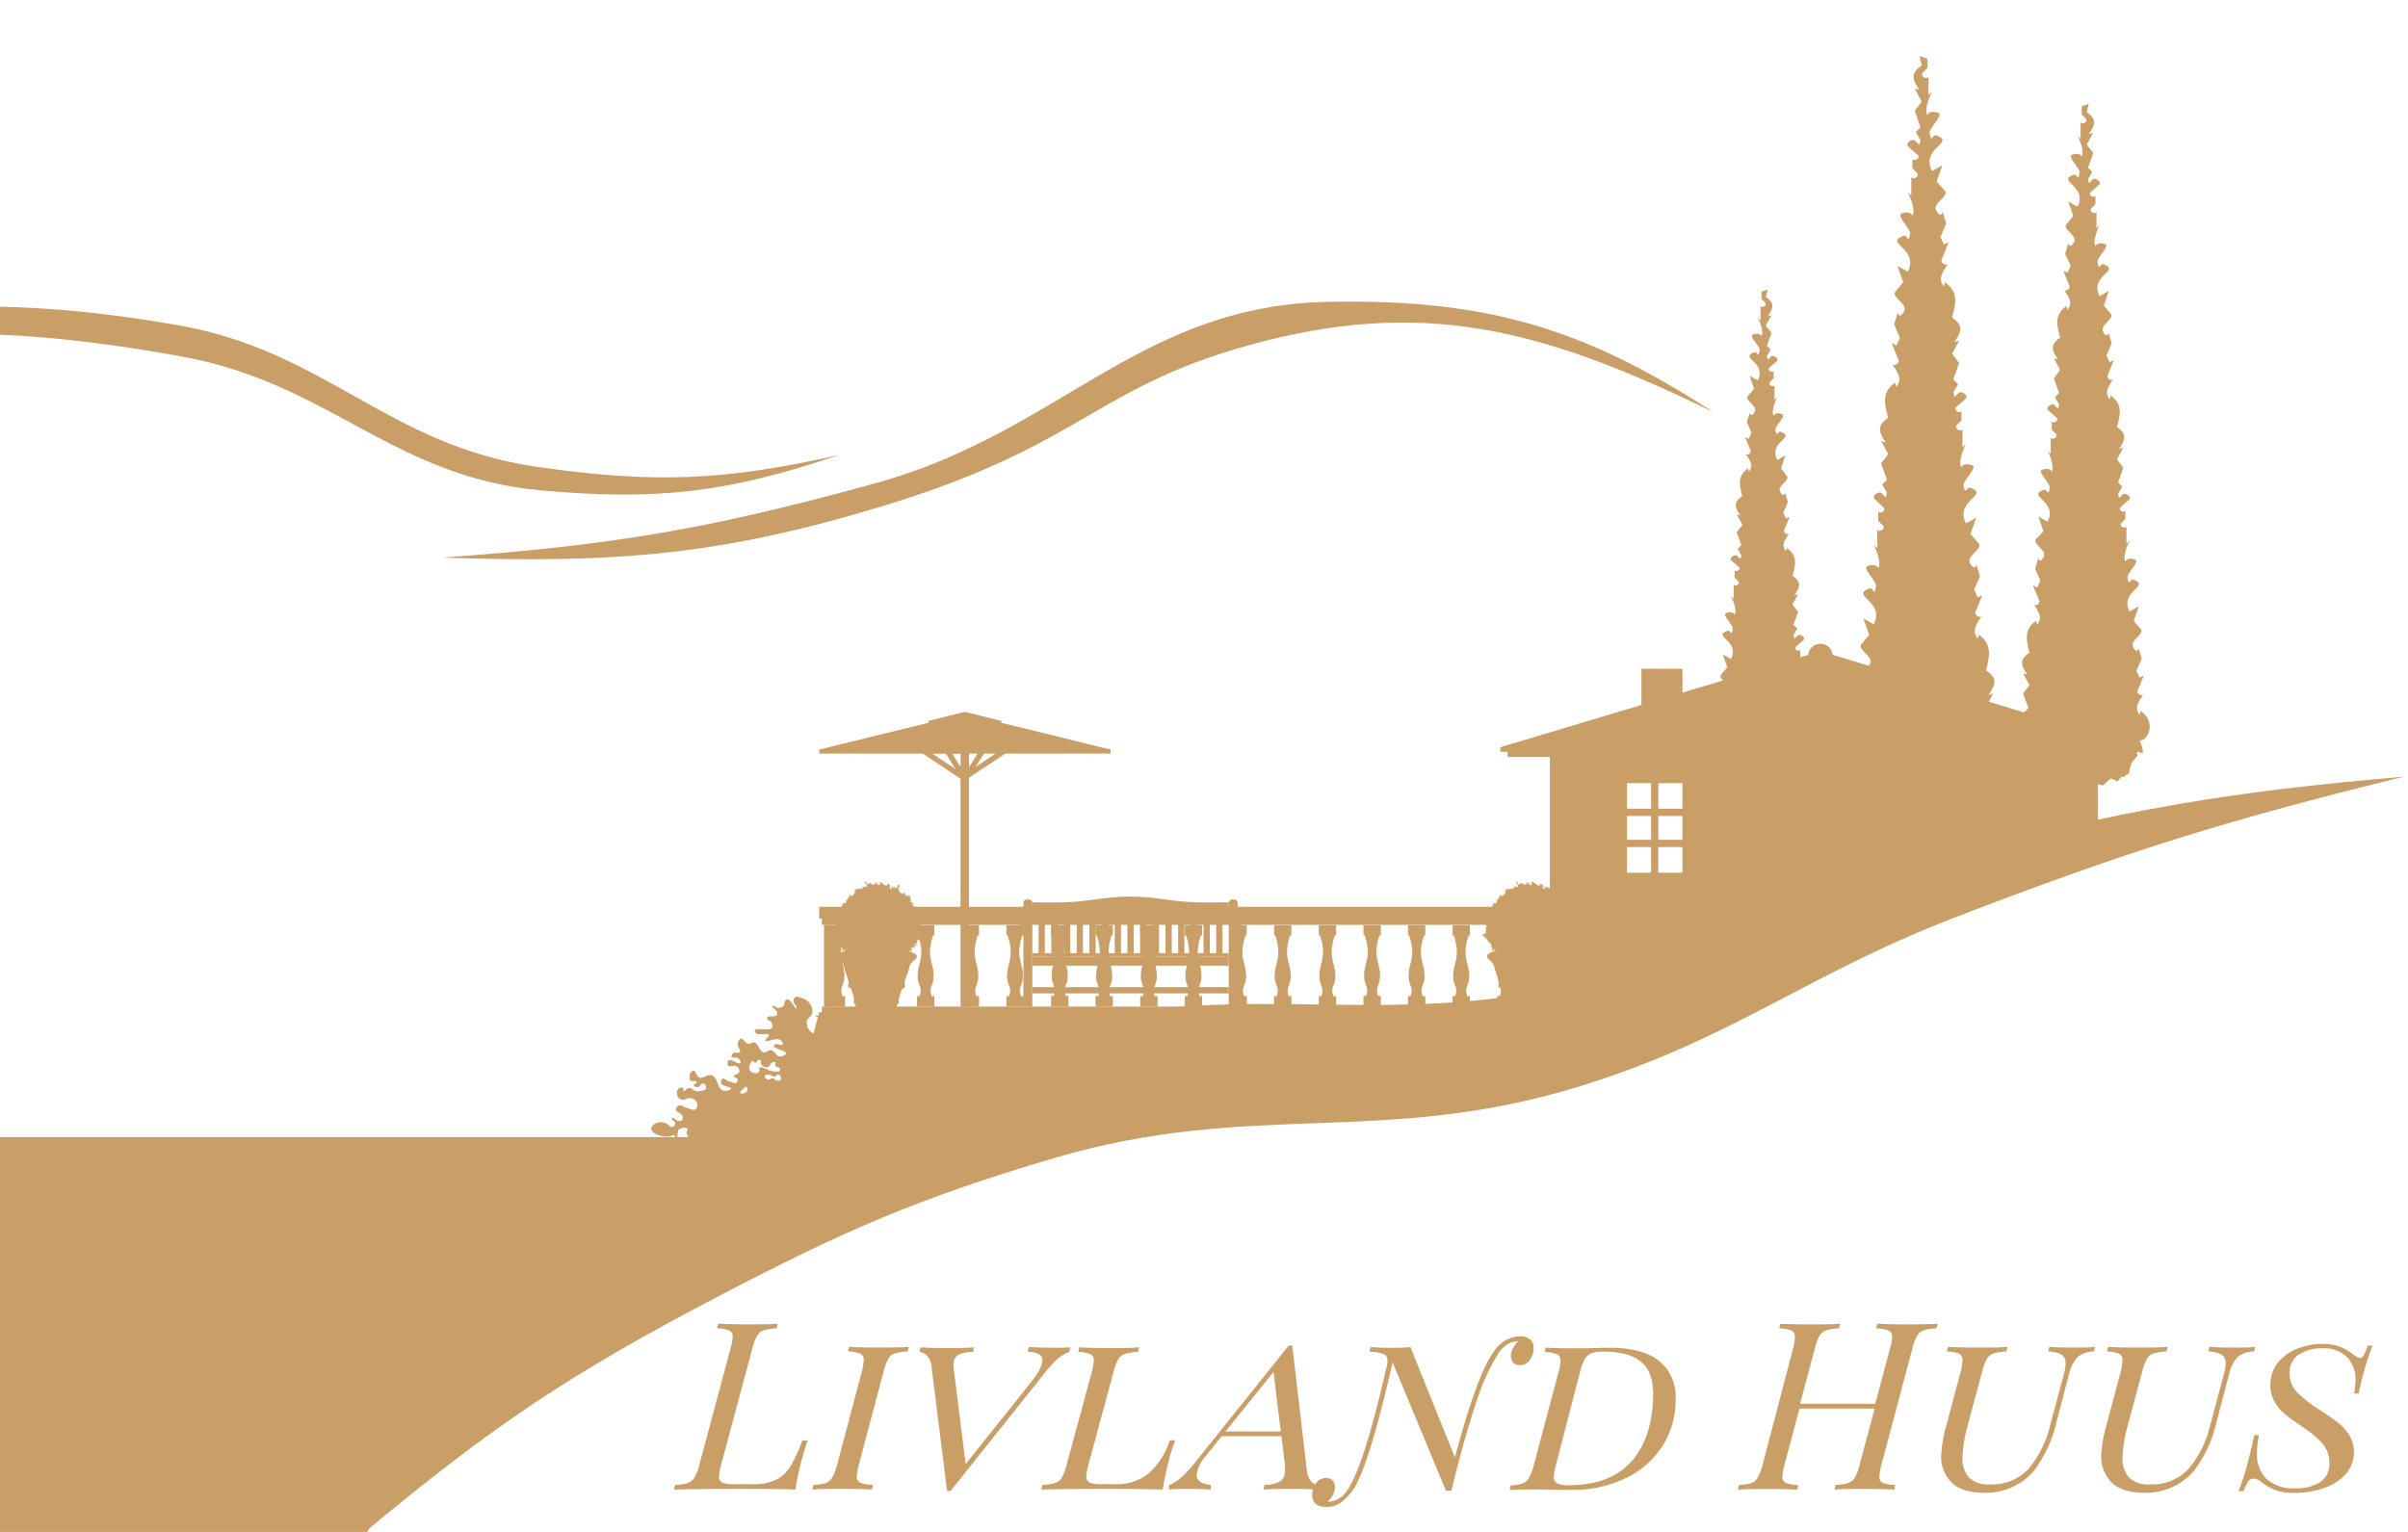 <svg id="Řŕđ_1" data-name="Řŕđ 1" xmlns="http://www.w3.org/2000/svg" viewBox="0 0 416.32 264.94"><defs><style>.cls-1,.cls-2{fill:#ca9e67;}.cls-2{fill-rule:evenodd;}</style></defs><path class="cls-1" d="M138.62,252.42a41.13,41.13,0,0,0-1.09,5.19q-2.76-.12-9.28-.12-7.78,0-11.71.12l.2-.81a8.54,8.54,0,0,0,2.17-.33,2.17,2.17,0,0,0,1.15-.93,8,8,0,0,0,.85-2.23l5.39-20.09a7.81,7.81,0,0,0,.37-2,1.13,1.13,0,0,0-.59-1.13,6.31,6.31,0,0,0-2.13-.37l.21-.81c1.13.08,2.86.12,5.18.12s3.9,0,5.15-.12l-.21.81a8.66,8.66,0,0,0-2.2.33,2.19,2.19,0,0,0-1.16.93,8,8,0,0,0-.85,2.23l-5.39,20.09a7.71,7.71,0,0,0-.36,2,1.07,1.07,0,0,0,.61,1.11,5.85,5.85,0,0,0,2.14.27h3a9.64,9.64,0,0,0,4-.71,6.08,6.08,0,0,0,2.53-2.29,24,24,0,0,0,2.11-4.58h.93C139.44,249.61,139.11,250.72,138.62,252.42Z"/><path class="cls-1" d="M148.14,255.3a1.13,1.13,0,0,0,.59,1.13,6.44,6.44,0,0,0,2.17.37l-.17.81c-1.24-.08-2.95-.12-5.14-.12s-4,0-5.15.12l.21-.81a8.31,8.31,0,0,0,2.12-.33,2.14,2.14,0,0,0,1.14-1,9.3,9.3,0,0,0,.83-2.21l4.25-16a9.83,9.83,0,0,0,.33-2,1.17,1.17,0,0,0-.59-1.17,6.31,6.31,0,0,0-2.13-.37l.2-.81c1.11.09,2.83.13,5.15.13,2.16,0,3.89,0,5.19-.13l-.21.81a9.24,9.24,0,0,0-2.21.33,2.09,2.09,0,0,0-1.13.93,8.85,8.85,0,0,0-.83,2.23l-4.25,16A11.21,11.21,0,0,0,148.14,255.3Z"/><path class="cls-1" d="M185.05,233l-.2.81a7.37,7.37,0,0,0-2.13,1.3,20.75,20.75,0,0,0-2.37,2.68l-16,20.05h-.61l-2.68-21.43a3.14,3.14,0,0,0-.79-1.95,2.07,2.07,0,0,0-1.31-.65l.2-.81c1.05.09,2.51.13,4.38.13,2.08,0,3.7,0,4.86-.13l-.2.81a5.91,5.91,0,0,0-2.6.53,2,2,0,0,0-.73,1.86c0,.19,0,.53.08,1l2,16,11-13.77q2.27-2.81,2.27-4.18a1.14,1.14,0,0,0-.63-1.07,4.87,4.87,0,0,0-1.92-.43l.2-.81c.78.09,2.27.13,4.45.13A23.39,23.39,0,0,0,185.05,233Z"/><path class="cls-1" d="M202.67,250.52a17.94,17.94,0,0,0-.65,2.31,48.74,48.74,0,0,0-1,4.78q-2.83-.12-9.64-.12-7.5,0-11.34.12l.2-.81a8.89,8.89,0,0,0,2.19-.33,2.1,2.1,0,0,0,1.15-.93,8.85,8.85,0,0,0,.83-2.23l4.34-16a11.84,11.84,0,0,0,.36-2,1.14,1.14,0,0,0-.59-1.13,6.3,6.3,0,0,0-2.12-.37l.2-.81c1.11.09,2.82.13,5.14.13,2.16,0,3.89,0,5.19-.13l-.2.81a9.53,9.53,0,0,0-2.23.33,2.12,2.12,0,0,0-1.16.93,8.85,8.85,0,0,0-.83,2.23l-4.33,16a12.73,12.73,0,0,0-.37,1.95,1.12,1.12,0,0,0,.59,1.15,5.89,5.89,0,0,0,2.17.27h2.55a8.45,8.45,0,0,0,5.35-1.77,12.78,12.78,0,0,0,3.77-5.81h.93C203.11,249.29,202.94,249.76,202.67,250.52Z"/><path class="cls-1" d="M226.66,256.15a1.88,1.88,0,0,0,1.25.65l-.2.81c-1.08-.08-2.55-.12-4.42-.12q-3.27,0-4.86.12l.21-.81a5.71,5.71,0,0,0,2.71-.61,2.19,2.19,0,0,0,.81-2,5.67,5.67,0,0,0,0-.81l-.61-5H211.22l-2.75,3.44a5.84,5.84,0,0,0-1.58,3.24c0,1,.81,1.59,2.43,1.75v.81q-1.22-.12-3.69-.12c-1.65,0-2.82,0-3.52.12v-.81c1.18-.33,2.66-1.58,4.41-3.77l16.29-20.34h.61l2.51,21.51A3.43,3.43,0,0,0,226.66,256.15Zm-5.23-8.59-1.25-10.29-8.31,10.29Z"/><path class="cls-1" d="M264.58,231.68a2,2,0,0,1,.57,1.5,3.39,3.39,0,0,1-.65,2,2,2,0,0,1-1.74.91,1.41,1.41,0,0,1-1.18-.46,1.77,1.77,0,0,1-.36-1.12,3,3,0,0,1,.36-1.35,3.83,3.83,0,0,1,.93-1.2h-.12a3.54,3.54,0,0,0-1.84.57,5.71,5.71,0,0,0-1.48,1.5,36.08,36.08,0,0,0-3.79,8.34q-2,5.81-4.35,15.44H250l-9.23-22.2q-4.34,19-7.13,22.44a9.72,9.72,0,0,1-1.93,1.89,4.13,4.13,0,0,1-2.41.67c-1.62,0-2.43-.71-2.43-2.11a3.34,3.34,0,0,1,.65-2,2,2,0,0,1,1.74-.89,1.42,1.42,0,0,1,1.18.47,1.76,1.76,0,0,1,.36,1.11,2.9,2.9,0,0,1-.36,1.34,4.63,4.63,0,0,1-.94,1.21h.08a4.24,4.24,0,0,0,3.41-2.1q2.91-4.33,6.89-21.92c.05-.76-.13-1.26-.55-1.5a6.61,6.61,0,0,0-2.57-.45l.2-.81c.86.09,2.07.13,3.6.13,1.25,0,2.34,0,3.29-.13l7.69,19.09q3.9-14.59,6.77-18.36a5.52,5.52,0,0,1,4.38-2.59A2.56,2.56,0,0,1,264.58,231.68Z"/><path class="cls-1" d="M287.47,250a15.29,15.29,0,0,1-6.34,5.61,21.18,21.18,0,0,1-9.58,2.05l-2.35,0c-1.51-.06-2.62-.08-3.32-.08-2.19,0-3.81,0-4.87.12l.13-.81a8.18,8.18,0,0,0,2.08-.33,2.14,2.14,0,0,0,1.14-1,9.3,9.3,0,0,0,.83-2.21l4.25-16a8.28,8.28,0,0,0,.37-2,1.19,1.19,0,0,0-.59-1.13,5.08,5.08,0,0,0-2.13-.37l.12-.81c.92.09,2.23.13,3.93.13l3.45,0c1.83-.06,3.06-.09,3.68-.09q5.72,0,8.57,2.27a8,8,0,0,1,2.86,6.69A14.79,14.79,0,0,1,287.47,250Zm-5.29,2.63q3.63-4.29,3.63-11.66,0-3.69-2.07-5.45c-1.37-1.18-3.58-1.77-6.6-1.77a5.46,5.46,0,0,0-2,.29,2.37,2.37,0,0,0-1.15,1,8,8,0,0,0-.81,2.19L269,253.39a11.12,11.12,0,0,0-.37,2,1.2,1.2,0,0,0,.55,1.11,3.8,3.8,0,0,0,1.92.35Q278.56,256.88,282.18,252.58Z"/><path class="cls-1" d="M335,228.92l-.2.81a8.75,8.75,0,0,0-2.21.33,2.09,2.09,0,0,0-1.13.93,8.85,8.85,0,0,0-.83,2.23l-5.35,20.09a11.84,11.84,0,0,0-.36,2,1.12,1.12,0,0,0,.58,1.13,6.55,6.55,0,0,0,2.17.37l-.16.81c-1.14-.08-2.86-.12-5.19-.12-2.16,0-3.87,0-5.14.12l.16-.81a8.89,8.89,0,0,0,2.19-.33,2.1,2.1,0,0,0,1.15-.93,8.48,8.48,0,0,0,.83-2.23l2.6-9.72h-13l-2.59,9.72a11.21,11.21,0,0,0-.37,2,1.13,1.13,0,0,0,.59,1.13,6.44,6.44,0,0,0,2.17.37l-.16.81c-1.25-.08-3-.12-5.15-.12s-4,0-5.15.12l.21-.81a8.31,8.31,0,0,0,2.12-.33,2.07,2.07,0,0,0,1.14-1,9.3,9.3,0,0,0,.83-2.21L310,233.22a10.39,10.39,0,0,0,.32-1.95,1.16,1.16,0,0,0-.59-1.17,6.3,6.3,0,0,0-2.12-.37l.2-.81c1.11.08,2.82.12,5.15.12,2.16,0,3.88,0,5.18-.12l-.2.81a8.68,8.68,0,0,0-2.21.33,2.09,2.09,0,0,0-1.13.93,8.48,8.48,0,0,0-.83,2.23l-2.56,9.56h13l2.55-9.56a8.29,8.29,0,0,0,.37-1.95,1.17,1.17,0,0,0-.61-1.17,6.57,6.57,0,0,0-2.15-.37l.2-.81c1.22.08,2.92.12,5.11.12S333.79,229,335,228.92Z"/><path class="cls-1" d="M351.61,254.41a11,11,0,0,1-8.31,3.76c-3,0-5.1-.72-6.24-2.18a7,7,0,0,1-1.09-1.91,6.17,6.17,0,0,1-.37-2.23,24.43,24.43,0,0,1,1.06-5.91l2.31-8.67a10.39,10.39,0,0,0,.32-2,1.17,1.17,0,0,0-.59-1.17,6.31,6.31,0,0,0-2.13-.37l.25-.81c1.08.09,2.82.13,5.22.13,2.08,0,3.77,0,5.07-.13l-.24.81a9.15,9.15,0,0,0-2.21.33,2.11,2.11,0,0,0-1.14.93,8.85,8.85,0,0,0-.83,2.23l-2.51,9.36a23.36,23.36,0,0,0-.89,5.47,5,5,0,0,0,1.09,3.44,4.78,4.78,0,0,0,3.69,1.22,8.52,8.52,0,0,0,6.71-2.76,18.47,18.47,0,0,0,3.74-7.74l2.31-8.59a6.78,6.78,0,0,0,.29-1.82,1.68,1.68,0,0,0-.71-1.54,5,5,0,0,0-2.29-.53l.2-.81c1,.09,2.34.13,4.09.13s2.92,0,3.81-.13l-.2.81a4.44,4.44,0,0,0-2.76.9,6.21,6.21,0,0,0-1.54,3l-2.14,8.15A22.18,22.18,0,0,1,351.61,254.41Z"/><path class="cls-1" d="M379.28,254.41a11,11,0,0,1-8.31,3.76c-3,0-5.1-.72-6.24-2.18a7.25,7.25,0,0,1-1.09-1.91,6.39,6.39,0,0,1-.37-2.23,24.43,24.43,0,0,1,1.06-5.91l2.31-8.67a10.39,10.39,0,0,0,.32-2,1.17,1.17,0,0,0-.59-1.17,6.3,6.3,0,0,0-2.12-.37l.24-.81c1.08.09,2.82.13,5.23.13,2.08,0,3.76,0,5.06-.13l-.24.81a9.15,9.15,0,0,0-2.21.33,2.15,2.15,0,0,0-1.14.93,8.85,8.85,0,0,0-.83,2.23l-2.51,9.36a23.36,23.36,0,0,0-.89,5.47,5,5,0,0,0,1.09,3.44,4.78,4.78,0,0,0,3.69,1.22,8.52,8.52,0,0,0,6.71-2.76,18.47,18.47,0,0,0,3.74-7.74l2.31-8.59a6.78,6.78,0,0,0,.29-1.82,1.68,1.68,0,0,0-.71-1.54,5,5,0,0,0-2.29-.53l.2-.81c1,.09,2.34.13,4.09.13s2.92,0,3.81-.13l-.2.81a4.47,4.47,0,0,0-2.76.9,6.13,6.13,0,0,0-1.53,3l-2.15,8.15A22,22,0,0,1,379.28,254.41Z"/><path class="cls-1" d="M407.8,241H407a11.39,11.39,0,0,0,.24-2.27,5.6,5.6,0,0,0-1.42-4,5.69,5.69,0,0,0-4.41-1.54,6.85,6.85,0,0,0-4,1.09,3.67,3.67,0,0,0-1.56,3.2,4.6,4.6,0,0,0,1.29,3.3,23,23,0,0,0,4,3.1c1.35.89,2.41,1.64,3.16,2.23a8,8,0,0,1,1.91,2.15,5.77,5.77,0,0,1-.75,6.78,9.05,9.05,0,0,1-3.87,2.37,15.19,15.19,0,0,1-4.82.77,9.46,9.46,0,0,1-3.45-.5,9.66,9.66,0,0,1-2.34-1.36,2.43,2.43,0,0,0-1.42-.61,1,1,0,0,0-.85.47,10,10,0,0,0-.85,1.72H387a35.06,35.06,0,0,0,1.27-3.71c.42-1.44.91-3.45,1.48-6h.81a17.18,17.18,0,0,0-.36,3,6.1,6.1,0,0,0,1.64,4.57,6.91,6.91,0,0,0,5,1.62,7.5,7.5,0,0,0,4.32-1.07,3.68,3.68,0,0,0,1.56-3.26,5,5,0,0,0-1.18-3.38,17.71,17.71,0,0,0-3.52-2.94c-1.33-.89-2.33-1.62-3-2.19a7.8,7.8,0,0,1-1.77-2.11,5.74,5.74,0,0,1-.72-2.91,6,6,0,0,1,1.27-3.83,8,8,0,0,1,3.34-2.43,11.62,11.62,0,0,1,4.42-.83,8.42,8.42,0,0,1,2.8.4,9.27,9.27,0,0,1,2.35,1.3,5.34,5.34,0,0,0,.77.53,1.35,1.35,0,0,0,.56.2q.33,0,.63-.51a10.08,10.08,0,0,0,.71-1.64h.81A49.14,49.14,0,0,0,407.8,241Z"/><g id="Foreground"><path class="cls-1" d="M145.9,161.76a9.72,9.72,0,0,0-.51,2.28c-.25,2.08.82,3.27.56,5.35-.1.87-.57,1.29-.47,2.16a2.71,2.71,0,0,0,.16.72h.47v1.81h-3v-1.81h.46a2.71,2.71,0,0,0,.16-.72c.1-.87-.37-1.29-.47-2.16-.26-2.08.81-3.27.56-5.35a9.72,9.72,0,0,0-.51-2.28h-.2V160h3v1.81Z"/><path class="cls-1" d="M153.61,161.76a10.25,10.25,0,0,0-.5,2.28c-.25,2.08.81,3.27.56,5.35-.11.87-.57,1.29-.48,2.16a3.8,3.8,0,0,0,.16.72h.48v1.81h-3v-1.81h.46a2.71,2.71,0,0,0,.16-.72c.1-.87-.37-1.29-.47-2.16-.26-2.08.8-3.27.56-5.35a9.72,9.72,0,0,0-.51-2.28h-.2V160h3v1.81Z"/><path class="cls-1" d="M161.33,161.76a9.72,9.72,0,0,0-.51,2.28c-.24,2.08.82,3.27.56,5.35-.1.87-.57,1.29-.47,2.16a2.71,2.71,0,0,0,.16.72h.48v1.81h-3v-1.81H159a3.16,3.16,0,0,0,.17-.72c.09-.87-.37-1.29-.48-2.16-.25-2.08.81-3.27.56-5.35a10.25,10.25,0,0,0-.5-2.28h-.21V160h3v1.81Z"/><path class="cls-1" d="M169.05,161.76a9.72,9.72,0,0,0-.51,2.28c-.25,2.08.82,3.27.56,5.35-.11.87-.57,1.29-.47,2.16a2.71,2.71,0,0,0,.16.72h.47v1.81h-3v-1.81h.46a2.71,2.71,0,0,0,.16-.72c.1-.87-.37-1.29-.47-2.16-.26-2.08.81-3.27.56-5.35a9.72,9.72,0,0,0-.51-2.28h-.2V160h3v1.81Z"/><path class="cls-1" d="M176.76,161.76a9.72,9.72,0,0,0-.5,2.28c-.25,2.08.81,3.27.56,5.35-.11.87-.57,1.29-.48,2.16a2.71,2.71,0,0,0,.16.72H177v1.81h-3v-1.81h.47a3.16,3.16,0,0,0,.16-.72c.09-.87-.37-1.29-.48-2.16-.25-2.08.81-3.27.56-5.35a10.25,10.25,0,0,0-.5-2.28h-.21V160h3v1.81Z"/><path class="cls-1" d="M184.48,161.76A9.72,9.72,0,0,0,184,164c-.25,2.08.82,3.27.56,5.35-.1.87-.57,1.29-.47,2.16a2.71,2.71,0,0,0,.16.72h.47v1.81h-3v-1.81h.46a2.71,2.71,0,0,0,.16-.72c.1-.87-.37-1.29-.47-2.16-.26-2.08.81-3.27.56-5.35a9.72,9.72,0,0,0-.51-2.28h-.2V160h3v1.81Z"/><path class="cls-1" d="M192.19,161.76a10.25,10.25,0,0,0-.5,2.28c-.25,2.08.81,3.27.56,5.35-.11.87-.57,1.29-.48,2.16a3.16,3.16,0,0,0,.16.72h.48v1.81h-3v-1.81h.46a2.71,2.71,0,0,0,.16-.72c.09-.87-.37-1.29-.48-2.16-.25-2.08.81-3.27.56-5.35a9.72,9.72,0,0,0-.5-2.28h-.2V160h3v1.81Z"/><path class="cls-1" d="M199.91,161.76a9.72,9.72,0,0,0-.51,2.28c-.24,2.08.82,3.27.56,5.35-.1.87-.57,1.29-.47,2.16a2.71,2.71,0,0,0,.16.72h.48v1.81h-3v-1.81h.47a3.8,3.8,0,0,0,.16-.72c.09-.87-.37-1.29-.48-2.16-.25-2.08.81-3.27.56-5.35a10.25,10.25,0,0,0-.5-2.28h-.21V160h3v1.81Z"/><path class="cls-1" d="M207.62,161.76a10.25,10.25,0,0,0-.5,2.28c-.25,2.08.82,3.27.56,5.35-.11.87-.57,1.29-.47,2.16a2.71,2.71,0,0,0,.16.72h.47v1.81h-3v-1.81h.46a2.71,2.71,0,0,0,.16-.72c.1-.87-.37-1.29-.47-2.16-.26-2.08.81-3.27.56-5.35a9.72,9.72,0,0,0-.51-2.28h-.2V160h3v1.81Z"/><path class="cls-1" d="M215.34,161.76a9.72,9.72,0,0,0-.5,2.28c-.25,2.08.81,3.27.56,5.35-.11.87-.57,1.29-.48,2.16a2.71,2.71,0,0,0,.16.72h.48v1.81h-3v-1.81H213a3.16,3.16,0,0,0,.16-.72c.09-.87-.37-1.29-.48-2.16-.25-2.08.81-3.27.56-5.35a9.72,9.72,0,0,0-.5-2.28h-.2V160h3v1.81Z"/><path class="cls-1" d="M223.06,161.76a9.72,9.72,0,0,0-.51,2.28c-.25,2.08.82,3.27.56,5.35-.1.87-.57,1.29-.47,2.16a2.71,2.71,0,0,0,.16.72h.47v1.81h-3v-1.81h.46a2.71,2.71,0,0,0,.16-.72c.1-.87-.36-1.29-.47-2.16-.26-2.08.81-3.27.56-5.35a9.72,9.72,0,0,0-.51-2.28h-.2V160h3v1.81Z"/><path class="cls-1" d="M230.77,161.76a10.25,10.25,0,0,0-.5,2.28c-.25,2.08.81,3.27.56,5.35-.11.87-.57,1.29-.48,2.16a3.8,3.8,0,0,0,.16.72H231v1.81h-3v-1.81h.46a2.71,2.71,0,0,0,.16-.72c.1-.87-.37-1.29-.47-2.16-.26-2.08.8-3.27.56-5.35a9.72,9.72,0,0,0-.51-2.28H228V160h3v1.81Z"/><path class="cls-1" d="M238.49,161.76A9.72,9.72,0,0,0,238,164c-.24,2.08.82,3.27.56,5.35-.1.87-.57,1.29-.47,2.16a2.71,2.71,0,0,0,.16.72h.48v1.81h-3v-1.81h.47a3.8,3.8,0,0,0,.16-.72c.09-.87-.37-1.29-.48-2.16-.25-2.08.81-3.27.56-5.35a10.25,10.25,0,0,0-.5-2.28h-.21V160h3v1.81Z"/><path class="cls-1" d="M246.21,161.76a9.72,9.72,0,0,0-.51,2.28c-.25,2.08.82,3.27.56,5.35-.11.87-.57,1.29-.47,2.16a2.71,2.71,0,0,0,.16.72h.47v1.81h-3v-1.81h.46a2.71,2.71,0,0,0,.16-.72c.1-.87-.37-1.29-.47-2.16-.26-2.08.81-3.27.56-5.35a9.72,9.72,0,0,0-.51-2.28h-.2V160h3v1.81Z"/><path class="cls-1" d="M253.92,161.76a9.72,9.72,0,0,0-.5,2.28c-.25,2.08.81,3.27.56,5.35-.11.87-.57,1.29-.48,2.16a3.16,3.16,0,0,0,.16.72h.48v1.81h-3v-1.81h.46a2.71,2.71,0,0,0,.16-.72c.09-.87-.37-1.29-.48-2.16-.25-2.08.81-3.27.56-5.35a9.72,9.72,0,0,0-.5-2.28h-.2V160h3v1.81Z"/><path class="cls-1" d="M261.64,161.76a9.72,9.72,0,0,0-.51,2.28c-.25,2.08.82,3.27.56,5.35-.1.87-.57,1.29-.47,2.16a2.71,2.71,0,0,0,.16.72h.47v1.81h-3v-1.81h.46a2.71,2.71,0,0,0,.16-.72c.1-.87-.36-1.29-.47-2.16-.26-2.08.81-3.27.56-5.35a9.72,9.72,0,0,0-.51-2.28h-.2V160h3v1.81Z"/><path class="cls-1" d="M269.35,161.76a10.25,10.25,0,0,0-.5,2.28c-.25,2.08.81,3.27.56,5.35-.11.87-.57,1.29-.48,2.16a3.8,3.8,0,0,0,.16.72h.48v1.81h-3v-1.81H267a2.71,2.71,0,0,0,.16-.72c.1-.87-.37-1.29-.47-2.16-.26-2.08.8-3.27.56-5.35a9.72,9.72,0,0,0-.51-2.28h-.2V160h3v1.81Z"/><path class="cls-1" d="M277.07,161.76a9.72,9.72,0,0,0-.51,2.28c-.24,2.08.82,3.27.56,5.35-.1.87-.57,1.29-.47,2.16a2.71,2.71,0,0,0,.16.72h.48v1.81h-3v-1.81h.46a3.16,3.16,0,0,0,.17-.72c.09-.87-.37-1.29-.48-2.16-.25-2.08.81-3.27.56-5.35a10.25,10.25,0,0,0-.5-2.28h-.21V160h3v1.81Z"/><rect class="cls-1" x="142.09" y="158.81" width="136.1" height="1.14"/><rect class="cls-1" x="142.09" y="174.08" width="136.1" height="1.14"/><rect class="cls-1" x="141.63" y="156.82" width="137.03" height="2.06"/><polygon class="cls-1" points="278.66 175.08 278.66 177.14 190.97 177.14 137 192.25 141.63 175.08 278.66 175.08"/><rect class="cls-1" x="142.46" y="159.95" width="1.61" height="14.13"/><path class="cls-2" d="M128.47,188.35c-.3.27-.73.52-.39.72a.59.59,0,0,0,.52,0,.75.75,0,0,0,.56-.43.57.57,0,0,0,0-.55C129,187.76,128.78,188.07,128.47,188.35Zm4.66-2.45c-.34,0-.7-.16-.87.13s.22.54.49.68c.35,0,.52-.25.88-.22s.33.38.62.4.75.05.77-.27-.11-.74-.45-.77-.42.37-.74.35S133.42,185.92,133.13,185.9Zm-1.58-2c-.06-.19.11-.36,0-.5a.42.42,0,0,0-.42-.11c-.28,0-.24.47-.52.49s-.3-.32-.52-.27-.25.24-.35.44a1.08,1.08,0,0,0-.08,1.18c.33.54,1.38.7,1.62.11.08-.19-.08-.36,0-.53.2-.32.6,0,1,.06s.39.25.67.34c.73.22,2.24.42,1.92-.26-.16-.36-.68-.22-.82-.58-.08-.2.14-.42,0-.56s-.26-.05-.43,0c-.48.06-.44.78-.92.83A1,1,0,0,1,131.55,183.93Zm12.11-5.49,4.12,8.08a127.42,127.42,0,0,0-25,11.82c-4.39,2.65-8.47,5.28-12.27,7.94l-1.73-.93a1.18,1.18,0,0,1-.09-.67c.08-.59.88-.62.93-1.21s-1.36-.84-1-1.45a1,1,0,0,1,.74-.51c.54-.16.83.38,1.39.38,1,0,2.17-.29,2.17-1.27s-1.8-.49-1.84-1.4a.93.93,0,0,1,.2-.83c.33-.33.76-.11,1.19.08.78.34.21,1.71,1,1.91.44.11.88.17,1.15-.2s-.9-.75-.76-1.33a1,1,0,0,1,.32-.54c.53-.45,1.12,1.13,1.65.68s-1.63-1.77-.86-1.75c.54,0,.57.68,1.06.92a2,2,0,0,0,2.08.14,1.65,1.65,0,0,0,.82-1.64c0-.29-.25-.42-.23-.72s.2-.33.18-.55c-.06-.55-.92-.35-1.41-.1s-.19,2.17-.65,1.65c-.16-.18,0-.44-.24-.58s-.52.19-.86.22c-1.35.14-3.68-.6-3-1.76a2,2,0,0,1,2.71-.34c.23.13.28.37.54.42a.58.58,0,0,0,.57-.1.63.63,0,0,0,.18-.52c0-.39-.71-.54-.51-.88s.61.49,1.06.5c.23,0,.41,0,.58-.1s.15-.33.18-.55c.07-.73-1.41-.82-1.14-1.5a.94.94,0,0,1,.47-.53c.45-.23.75.27,1.24.37.69.14,1.4.7,1.79.13a1,1,0,0,0,.19-.56c.05-.78-.84-1.33-1.62-1.21-.24.05-.34.21-.58.25a1.13,1.13,0,0,1-.94-.21c-.56-.44-.57-1.68.13-1.83.2,0,.37-.09.53,0s-.07.42.1.57.41-.41.74-.51c.65-.21,1,.6,1.66.54s1.56-.11,1.47-.75a.77.77,0,0,0-.39-.59c-.45-.26-.67.74-1.17.62-.24-.05-.49-.08-.55-.32s.44-.26.47-.53c0-.45-.88,0-1.11-.36a.94.94,0,0,1-.1-.57c0-.48.17-.93.64-1.05s.48.93,1.05,1.17,1.2-.53,2-.4c1.37.23,1,2.67,2.36,2.68.4,0,.7.05,1-.22.59-.52-1.67-.45-1.61-1.24a.76.76,0,0,1,.18-.55c.32-.34.68.27,1.14.36s1.25.63,1.48.1a.56.56,0,0,0,0-.52c-.1-.23-.41-.11-.54-.32-.26-.44.9-.42.91-.93a1,1,0,0,0-.5-.88c-.45-.38-1.32.32-1.5-.25a.86.86,0,0,1,0-.63c.3-.82,2.37,1,2.22.15a1.17,1.17,0,0,0-.38-.66c-.35-.34-1.23.13-1.21-.37a.76.76,0,0,1,.32-.54c.33-.29.81.15,1.11-.17s-.42-.87-.33-1.43a1.21,1.21,0,0,1,.34-.83c.54-.47.94.95,1.64.82.24,0,.34-.19.58-.24,1-.23,1.09,1.85,2.15,1.71.36-.06.5-.33.87-.37.8-.09,1,1.15,1.76,1.08a1.26,1.26,0,0,0,.87-.33c.73-.66-2.59-1-1.86-1.68.42-.38,1.46.37,1.43-.19,0-.27-.2-.39-.39-.59-.68-.71-3,.72-2.53-.17.12-.25.35-.29.46-.54.4-.87-2,.16-2.35-.73-.48-1.15,3.05.23,3-1a1.23,1.23,0,0,0-.1-.57c-.16-.4-.71-.35-.79-.77-.15-.72,1.54,0,1.74-.72s-1.38-1.37-.74-1.47c.34-.05.47.32.82.34a1.23,1.23,0,0,0,.87-.22c.44-.29.17-1,.64-1.19.76-.39,1.64,2.2,1.71,1.35,0-.47-.53-.65-.49-1.12a.91.91,0,0,1,.18-.56c.32-.36.78-.06,1.24.09a2.34,2.34,0,0,1,1.82,2.63c-.14.63-.85.72-.94,1.35-.15,1.06.83,2.52,1.8,2.07.42-.19.33-.78.77-.9a.81.81,0,0,1,.7,0c.24.14.14.48.39.59A.46.46,0,0,0,143.66,178.44Zm-1.34-2.63.39.77c-1.14-.58-2.34-1-1.56-.94.34,0,.5.21.84.2Z"/><path class="cls-2" d="M152.33,152.48a.93.93,0,0,0-.3.2c.06,0,.06.06.12.07s0,0,.07-.05,0,0,0,.07-.08.18-.22.27-.16-.17-.26-.18a1.6,1.6,0,0,0,.22.27h0c-.06,0,0,0-.08,0s-.07,0-.08,0a1.3,1.3,0,0,0,0-.19.31.31,0,0,0-.14.11.28.28,0,0,1-.13-.07h0s0,0,.08.05.16-.13.16-.3c-.1.05-.13.15-.17.21a.46.46,0,0,1-.13-.08s0-.05.11-.05a1.14,1.14,0,0,1,.06-.14.42.42,0,0,1-.29-.11c0,.07,0,.13.06.17v0s-.07-.11-.18-.11.09.09.08.15,0,.08,0,.12a.1.1,0,0,1-.11.09c-.06,0-.13-.07-.19-.07v.1a.24.24,0,0,1-.11,0c-.05,0-.08-.09-.14-.17a1,1,0,0,0-.1.11s-.07,0-.07-.16l-.09,0s0,0-.06-.09-.1.09-.16.08-.07,0-.11,0,0,.2-.12.25,0-.06,0-.16a.09.09,0,0,0-.08,0c-.06,0,0,0-.07.07s-.06,0-.06,0,.05,0,.05-.07-.14-.13-.17-.13,0,0,0,0,.08-.08.14-.11-.05-.07-.11-.13-.06.07-.1.11a.21.21,0,0,0-.1-.11h-.09a.22.22,0,0,0,0,.08,1.38,1.38,0,0,1,.25.15l-.1.07c.06.09.25.17.24.29s0,0,0,.08,0,.05,0,.11a.41.41,0,0,1-.1.18c-.06,0-.07-.11-.12-.19h-.1a.68.68,0,0,1-.13.18.18.18,0,0,0-.14-.12s-.07,0-.11,0,0,.05,0,.06l-.05.05s.07,0,.06.09a.32.32,0,0,0-.15-.12c.05.1.11.16.11.22s0,.06,0,.08,0,0-.09,0-.14.11-.18.16a.14.14,0,0,1,0-.09c0-.05.07-.08.07-.14v-.14c-.06,0-.13.14-.16.25s0,0,0,0-.06-.05-.11-.08-.07.05-.11.09h0s0,0,0-.09-.18.18-.23.18a.78.78,0,0,0-.31-.15s-.06.05-.08.13l.1,0s0,0,0,0a.23.23,0,0,1-.07.14.53.53,0,0,0-.23-.14c0,.06.09.09.09.15s-.07.07-.07.13.12.16.15.19-.06,0-.11.07a.08.08,0,0,0,0,.08c-.15.13-.36.53-.61.54,0-.06-.14-.13-.13-.23-.27.06-.1.12-.23.4a.1.1,0,0,1,.08,0s0,0,0,.06a.45.45,0,0,1-.26-.14.64.64,0,0,0,0,.22c0,.06,0,.1.07.13a2.56,2.56,0,0,1-.49.16.25.25,0,0,0,.2.15c0-.06,0-.06,0-.07l.09,0s0,0,0,0-.17.21-.21.23.06.13.06.17l-.16,0c.05.13.08.1.13.13a.37.37,0,0,0-.1.07.32.32,0,0,0-.17-.1s0,0,0,.06a.19.19,0,0,0,0,.11s0,0,0,0l-.09,0s0,0,.07,0v-.1c-.06,0-.1-.08-.16-.08a2.15,2.15,0,0,0-.23.28v.1a.72.72,0,0,1,.27.09s-.06,0-.1.06a.57.57,0,0,0-.38-.18.48.48,0,0,1,.15.29c0,.05-.27.24-.32.24s0,0-.06-.05-.07.12-.12.19l.07,0c-.06,0-.12,0-.19.18l.07-.05h.06c0,.06,0,.13.06.19s0-.07,0-.13,0,0,0-.06l.11,0a1.43,1.43,0,0,1-.12.11s0,.1.06.11a.76.76,0,0,1-.14.16l.2,0a.39.39,0,0,0-.19.08s-.05,0-.09-.08a.21.21,0,0,0,0-.15.48.48,0,0,1-.15,0c-.1,0-.1-.16-.14-.24a.23.23,0,0,0,0,.16c0,.1,0,.07-.19.08a.25.25,0,0,0,.17.06v0s-.07,0-.13.09.1,0,.1,0,0,0,0,0a.26.26,0,0,0,.21,0,.35.35,0,0,0-.16-.06l.18-.1s0,.1,0,.16.05,0,0,.08a2.17,2.17,0,0,1-.19.37.23.23,0,0,0,.12,0s0,.05,0,.06c-.16.13-.1.18-.25.31.06.07.06.07,0,.16s.06,0,.12,0,.08.06.08.11-.05.07-.05.13,0,.08,0,.1-.21.18-.31.25.07.05.07.06a.89.89,0,0,0-.14,0s-.06-.05,0-.11a.15.15,0,0,0-.13.06c.05.06.13.05.13.11s-.23.09-.35.17a.66.66,0,0,1,.41.15c0,.05-.09.09-.17.15a1.43,1.43,0,0,1,.11.12s0-.05.11,0,.1,0,.1.09a.76.76,0,0,1-.22.44s.09,0,.09,0,0,0,0,.06.09.1.09.15,0,.07-.1.13l.09.1c0,.14-.15,0-.24.11.22.07.2.2.2.21s-.07.12-.13.2,0,0,0-.07-.08.07-.15.07,0,.15-.1.19.05.05.06.06a1,1,0,0,1-.1.09s0,0-.06-.08,0,0,.09-.05-.12-.08-.24-.11,0,.1.06.14l-.07.07c.16.19.46.13.5.52.1,0,.39,0,.27.24,0,0,.06-.08.13-.09a.49.49,0,0,0-.07.16s.24,0,.25,0a.85.85,0,0,0-.1.13.14.14,0,0,0,.05.07s0,0,0-.08.05-.06.06-.06,0,.09,0,.13l-.05.06s.09,0,.12.13,0,0,.09,0,.19.19.29.26h0v.1a.21.21,0,0,1,.14.07c0,.08-.1.07-.17.13h.06s0,0,0,.05-.07.07-.1.12.09,0,.25,0c0,0,0,0,0,0s-.06.1-.12.14a.46.46,0,0,0,.33.18s0,0,0,0,0,.09-.08.09-.11-.05-.17,0v.1l.18.07c-.05,0-.11.1-.2,0v.16a1.42,1.42,0,0,0,.61-.28s0,.07.06.12l-.07.07s0,0,0,.07a3.75,3.75,0,0,0-1.34.71l0,.33c0,.45.41.41.59.76a1.28,1.28,0,0,1,.53.7c.25.95.87,2.76.87,2.82l0,.37c0,.06-.1.31-.11.37,0,.33.45.3.56.55a9.51,9.51,0,0,1,.52,1.91c0,.14-.13.27-.13.33a4.57,4.57,0,0,1,.66,1.34,5.27,5.27,0,0,0,1.44.3l1.74.08,1.41,0c.72-.2,2.3.29,2.27-1.13,0-.17.35-.29.36-.35s-.11-.28-.11-.34a12.71,12.71,0,0,1,.62-2.1c.09-.2.53-.13.54-.45,0-.06-.08-.39-.08-.45s.05-.09.05-.15-.06-.17-.06-.23.51-1.5.61-1.74c.24-.58.15-1.37.82-1.7,0-.22.23-.27.37-.4s.24-.27.31-.31v-.29c0-.4-1.2-.82-1.24-.84a1,1,0,0,0,.08-.18c0-.06-.05-.09,0-.1v0a2.33,2.33,0,0,0,.22.19.42.42,0,0,1,.15-.12c0-.12-.2-.29-.28-.35s0-.06.09-.06a.46.46,0,0,1,.21.12c0-.09,0-.16,0-.24a.92.92,0,0,0,.15,0c.09,0,.08.06.15.19.07-.12.13-.09.1-.21s.07,0,.09,0l-.15,0s0-.1-.05-.13.21-.07.24-.14l.08.07s0-.16-.08-.18l.07,0s.11.09.17.12l.06-.07c-.1-.07-.19-.07-.3-.14-.06.12-.09.08-.13.08a.22.22,0,0,1-.14,0c.08-.08.11-.09.19-.08s.05,0,.1,0v-.19s0,0,.07,0,.06,0,.09.07h.1a.32.32,0,0,0-.09-.15s0,0,.11,0,0-.13,0-.19-.07-.1-.07-.16a.2.2,0,0,1,.06-.13.64.64,0,0,0,.13.19c0-.06,0-.12.09-.18s0,.06.1.12c.08-.09.08-.2.2-.16a.27.27,0,0,0-.12-.2.14.14,0,0,0,0-.12c-.09.07-.19.07-.22.11s0-.05,0-.06.17,0,.17-.12-.07-.12-.11-.15.16-.12.27-.09,0-.09,0-.1,0,0,0,0,.05,0,.11,0,0-.1-.06-.11.07-.07.08-.07a.19.19,0,0,1,.11,0,.16.16,0,0,0,0-.15s-.08,0-.09.06-.07-.18-.15-.26a.72.72,0,0,0,0,.22c0,.08-.19.1-.2.1a.29.29,0,0,1-.13-.08.52.52,0,0,0,.08-.26s.05,0,.12,0c-.12,0-.18-.2-.19-.35,0,0-.07.07-.1.11a.7.7,0,0,1-.11-.23s0,0,0,0,0,0,.07.05.11-.12.17-.16l.13.12a.21.21,0,0,0,.11-.14.09.09,0,0,0,.08,0,.57.57,0,0,0-.11-.11v-.15s.05,0,.1,0-.06-.08-.11-.08a.1.1,0,0,0-.11.07l-.08-.07s.13,0,.1-.13a.26.26,0,0,1,.24,0v-.19s0,0-.06-.08,0,0,.05,0,.07,0,.11,0v-.12s0,0,.07,0,.1.05.16.05,0,0,0-.1-.07-.08-.07-.12,0,0,0,0a.33.33,0,0,1,.15.05.24.24,0,0,0-.06-.16h.06c.06,0,.06.05.12.05a.25.25,0,0,0,.12,0,.52.52,0,0,0-.24-.08s-.13.07-.18.06l-.12,0s0,0,0,0,0-.05.07-.1c-.18.06-.31.17-.42.21a.27.27,0,0,1-.07-.14c0-.06,0-.06,0-.07s.07.07.14.09v-.1l-.09-.06a.76.76,0,0,0,.1-.15s0,0-.09,0-.07-.08-.11-.14l.28-.19v-.1s0,0-.09,0,0,0-.07,0-.05,0-.09-.08.24-.09.26-.13a.43.43,0,0,0-.22,0s0-.05,0-.11a1,1,0,0,1-.29-.11c.1-.09.1,0,.12,0h.13l-.09-.11a.74.74,0,0,0,.08-.13.22.22,0,0,0-.07-.17l-.05,0-.14,0c.05,0,.15-.09.17-.16a.42.42,0,0,0-.23.09.76.76,0,0,0,.15.23s0,0,0,0-.34-.17-.33-.32.05-.06,0-.11h-.09v0c0-.05.13-.13.13-.19s0-.13,0-.22l-.08,0s0,0,0,0-.14-.08-.21-.08v0l.24-.15a1.36,1.36,0,0,0-.25-.11.45.45,0,0,0,.09-.24c-.16.17-.18.08-.18.2s0,.09,0,.12H158a.09.09,0,0,1-.08,0,.49.49,0,0,0,0-.24s0,0-.07,0,0,0,0,.05l-.07-.08s.06-.09.14-.13a.48.48,0,0,0-.23-.09c0-.12.23-.08.26-.13a.57.57,0,0,0-.13,0l0,0,.09,0s0-.05,0-.11,0,0,.07-.09-.19.09-.26-.1v.23l0,0a.57.57,0,0,0-.08-.26V156l0,0s0-.05-.08-.05a.53.53,0,0,0,0,.18v0a.91.91,0,0,0-.22-.11c0-.05.09-.14.17-.22l-.07-.08a.59.59,0,0,1,.08-.08s-.07-.11-.1-.19h-.13s.06,0,.12-.1-.11-.05-.13-.11a.22.22,0,0,1,.16-.06c0-.11-.19-.18-.14-.34L157,155c-.06-.05-.21-.1-.17-.26-.13.16-.13,0-.13.18V155s0,0,0,0-.25-.27-.27-.29a.61.61,0,0,1,.14-.11.37.37,0,0,0-.21,0v0c.07,0,.09-.14.2-.21-.12,0-.25.09-.31.09h-.08a.56.56,0,0,0-.07-.17.33.33,0,0,0,0,.18c0,.15-.2.07-.26.11l0,0v0a.31.31,0,0,0,.09-.13c-.05,0-.13,0-.17,0s0,0,0,0,0,0,0-.08c-.18.1-.18-.09-.23-.2s-.27,0-.35-.12c0,0,0,0,0,0s0,0,.08.1l.29-.28c-.16,0-.27-.09-.38,0v0a.26.26,0,0,1,.09-.12.11.11,0,0,0-.07-.08c.06,0,.23,0,.31-.11a.5.5,0,0,0-.17-.06.19.19,0,0,1,.08-.07c0-.07-.05-.11-.07-.17s0,0,0,0,0,.05.09.05a.31.31,0,0,0,.18-.05,3.57,3.57,0,0,0-.31-.37c0,.05,0,.09,0,.13a.19.19,0,0,1-.11,0s.11.2-.08.21a.24.24,0,0,0,.11.13l-.29.24c-.1-.14-.15-.07-.24-.31-.05.09-.14.12-.17.18s.07,0,.07,0,0,.06,0,.14l.09.07s0,0,0,0l-.17,0s0-.1,0-.16a.82.82,0,0,1-.24-.25c-.05,0-.08,0-.08.1s.05.05,0,.11v.09s0,0,0,0-.06,0-.1,0,0,0,0,.1a.33.33,0,0,1,0,.15s0,0-.09-.1v.11l0,0a.26.26,0,0,1,0-.16c-.13,0-.18,0-.18-.12s.15-.08.19-.12a.43.43,0,0,0-.16,0c-.06,0-.09-.07-.14-.12s0,0,0-.05a.64.64,0,0,1,.13.1v-.09l0,0s.06,0,.06,0,0,0,0,.07a.32.32,0,0,0,.13,0c-.07-.1-.22-.19-.22-.32s0,0,.07-.09,0,0-.1,0a.21.21,0,0,0-.15.09c0-.06,0-.19-.18-.23,0,.05,0,0,0,.07s-.17.28-.2.33a.42.42,0,0,1-.1-.14c-.06,0-.11.07-.15.08a2,2,0,0,1-.53-.48l-.1,0s0,.06,0,.09a.17.17,0,0,1-.09,0l0,0A.23.23,0,0,0,152.33,152.48Z"/><path class="cls-2" d="M265,152.48a.93.93,0,0,0-.3.2c.07,0,.07.06.12.07s.06,0,.07-.05,0,0,0,.07-.08.18-.22.27-.17-.17-.27-.18a2.3,2.3,0,0,0,.22.27h0c-.05,0,0,0-.07,0s-.08,0-.09,0a1.3,1.3,0,0,0,0-.19.31.31,0,0,0-.14.11.33.33,0,0,1-.13-.07h0c.06,0,0,0,.08.05s.16-.13.16-.3c-.1.05-.13.15-.17.21l-.12-.08s0-.05.11-.05,0-.07.05-.14a.38.38,0,0,1-.28-.11c0,.07,0,.13,0,.17s0,0,0,0-.07-.11-.18-.11.09.09.09.15a.35.35,0,0,0,0,.12c0,.06-.05.09-.11.09s-.12-.07-.19-.07v.1s-.05,0-.11,0-.09-.09-.15-.17-.06.08-.1.11a.18.18,0,0,1-.07-.16l-.09,0s0,0-.06-.09-.1.09-.15.08-.08,0-.12,0,0,.2-.12.25,0-.06,0-.16a.09.09,0,0,0-.08,0c-.06,0-.05,0-.07.07s-.06,0-.06,0,0,0,0-.07-.14-.13-.17-.13,0,0,0,0,.08-.08.14-.11-.05-.07-.1-.13-.07.07-.1.11a.29.29,0,0,0-.11-.11h-.09a.22.22,0,0,0,0,.08,1.38,1.38,0,0,1,.25.15l-.1.07c.06.09.25.17.24.29s0,0,0,.08,0,.05,0,.11a.33.33,0,0,1-.1.18c-.06,0-.07-.11-.12-.19h-.1a.68.68,0,0,1-.13.18.18.18,0,0,0-.13-.12c-.06,0-.07,0-.12,0s0,.05,0,.06l0,.05s.07,0,.06.09-.07-.1-.14-.12.1.16.1.22,0,.06,0,.08,0,0-.09,0-.14.11-.18.16a.14.14,0,0,1,0-.09c0-.05.07-.08.07-.14v-.14c-.06,0-.13.14-.16.25s0,0,0,0-.05-.05-.1-.08-.07.05-.11.09H261s0,0,0-.09-.18.18-.23.18a.78.78,0,0,0-.31-.15s-.05.05-.07.13l.09,0s0,0,0,0a.23.23,0,0,1-.07.14.55.55,0,0,0-.22-.14c0,.06.08.09.08.15s-.07.07-.07.13.12.16.15.19-.06,0-.11.07a.08.08,0,0,0,0,.08c-.15.13-.36.53-.61.54,0-.06-.14-.13-.13-.23-.27.06-.1.12-.23.4.06,0,.06,0,.08,0s0,0,0,.06a.45.45,0,0,1-.26-.14.64.64,0,0,0,0,.22c0,.06.05.1.07.13a2.56,2.56,0,0,1-.49.16.25.25,0,0,0,.2.15c0-.06,0-.06,0-.07l.09,0s0,0,0,0-.17.21-.21.23.06.13.06.17l-.16,0c.05.13.08.1.13.13a.37.37,0,0,0-.1.07.32.32,0,0,0-.17-.1s0,0,0,.06a.19.19,0,0,0,0,.11s0,0,0,0l-.09,0s0,0,.07,0v-.1c-.06,0-.1-.08-.16-.08a3.45,3.45,0,0,0-.23.28v.1a.72.72,0,0,1,.27.09s-.06,0-.09.06a.62.62,0,0,0-.39-.18.48.48,0,0,1,.15.29c0,.05-.27.24-.32.24s0,0-.06-.05-.07.12-.12.19l.07,0c-.06,0-.12,0-.19.18l.07-.05h.06c0,.06,0,.13.06.19s0-.07,0-.13,0,0,0-.06l.11,0s-.06.08-.12.11.05.1.06.11a.76.76,0,0,1-.14.16l.2,0c-.06,0-.13,0-.18.08s-.06,0-.09-.08a.21.21,0,0,0,0-.15.51.51,0,0,1-.14,0c-.11,0-.11-.16-.14-.24s0,.1,0,.16-.05.07-.18.08a.22.22,0,0,0,.16.06v0s-.06,0-.12.09.09,0,.09,0,0,0,0,0a.26.26,0,0,0,.21,0,.32.32,0,0,0-.16-.06l.18-.1s0,.1,0,.16.05,0,.05.08a2.42,2.42,0,0,1-.2.37.23.23,0,0,0,.12,0s0,.05,0,.06c-.16.13-.09.18-.24.31a.16.16,0,0,1,0,.16s.07,0,.13,0,.07.06.07.11,0,.07,0,.13,0,.08,0,.1-.22.18-.32.25.07.05.07.06a.89.89,0,0,0-.14,0s-.06-.05-.05-.11a.15.15,0,0,0-.13.06c.05.06.14.05.13.11s-.22.09-.35.17a.66.66,0,0,1,.41.15c0,.05-.08.09-.17.15a1.43,1.43,0,0,1,.11.12c.05,0,.05-.05.11,0s.1,0,.1.09a.76.76,0,0,1-.22.44s.09,0,.09,0,0,0-.05.06.09.1.09.15,0,.07-.1.13l.09.1c0,.14-.14,0-.23.11.21.07.2.2.2.21s-.07.12-.14.2,0,0,0-.07-.08.07-.15.07,0,.15-.1.19.05.05.07.06l-.11.09s0,0-.06-.08,0,0,.1-.05-.13-.08-.24-.11,0,.1.05.14l-.07.07c.17.19.46.13.5.52.1,0,.39,0,.27.24.05,0,.06-.08.14-.09s0,.09-.08.16.24,0,.25,0a.48.48,0,0,0-.09.13.09.09,0,0,0,0,.07s0,0,0-.08,0-.06.06-.06,0,.09,0,.13l-.05.06s.09,0,.12.13,0,0,.09,0,.19.19.29.26h0v.1a.21.21,0,0,1,.13.07c0,.08-.09.07-.17.13h.06s0,0,0,.05-.07.07-.1.12a.48.48,0,0,0,.25,0s0,0,0,0-.06.1-.12.14a.46.46,0,0,0,.34.18s0,0,0,0,0,.09-.08.09-.1-.05-.17,0v.1l.18.07s-.1.1-.2,0v.16a1.43,1.43,0,0,0,.6-.28s0,.07.06.12l-.07.07s0,0,0,.07a3.75,3.75,0,0,0-1.34.71l0,.33c0,.45.41.41.59.76a1.28,1.28,0,0,1,.53.7c.25.95.87,2.76.87,2.82l0,.37c0,.06-.1.31-.1.37,0,.33.44.3.55.55a9.51,9.51,0,0,1,.52,1.91c0,.14-.13.27-.13.33a4.73,4.73,0,0,1,.67,1.34,5.12,5.12,0,0,0,1.43.3l1.74.08,1.42,0c.71-.2,2.29.29,2.27-1.13,0-.17.35-.29.35-.35s-.11-.28-.11-.34a13.83,13.83,0,0,1,.62-2.1c.09-.2.53-.13.54-.45,0-.06-.08-.39-.08-.45s.05-.09.05-.15-.06-.17-.06-.23.51-1.5.61-1.74c.24-.58.15-1.37.82-1.7,0-.22.23-.27.37-.4a3,3,0,0,1,.32-.31v-.29c0-.4-1.21-.82-1.25-.84a.42.42,0,0,0,.08-.18c0-.06,0-.09,0-.1v0a2.33,2.33,0,0,0,.22.19.38.38,0,0,1,.16-.12c0-.12-.21-.29-.29-.35a.11.11,0,0,1,.1-.06.59.59,0,0,1,.21.12c0-.09,0-.16,0-.24a.92.92,0,0,0,.15,0c.09,0,.08.06.16.19.06-.12.13-.09.09-.21s.07,0,.1,0l-.15,0a.27.27,0,0,1-.05-.13c.07,0,.2-.07.24-.14l.07.07s0-.16-.08-.18l.08,0a1.32,1.32,0,0,0,.16.12l.07-.07c-.11-.07-.2-.07-.31-.14-.06.12-.09.08-.13.08a.22.22,0,0,1-.14,0c.09-.08.11-.09.19-.08s.05,0,.1,0v-.19s0,0,.07,0,.06,0,.09.07h.1A.31.31,0,0,0,271,163s0,0,.11,0,0-.13,0-.19-.06-.1-.06-.16a.19.19,0,0,1,.05-.13.7.7,0,0,0,.14.19c0-.06,0-.12.08-.18s0,.06.1.12c.08-.09.09-.2.2-.16s-.06-.16-.12-.2a.17.17,0,0,0,0-.12c-.1.07-.19.07-.22.11a.33.33,0,0,0,0-.06s.17,0,.17-.12-.07-.12-.11-.15.16-.12.27-.09,0-.09,0-.1,0,0,0,0,.05,0,.11,0,0-.1-.06-.11.08-.07.09-.07a.27.27,0,0,1,.11,0,.21.21,0,0,0,0-.15s-.07,0-.09.06-.06-.18-.15-.26a.72.72,0,0,0,0,.22c0,.08-.19.1-.2.1s-.08,0-.12-.08a.63.63,0,0,0,.07-.26s.05,0,.12,0a.37.37,0,0,1-.18-.35.29.29,0,0,0-.11.11.7.7,0,0,1-.11-.23s0,0,0,0,0,0,.06.05.11-.12.17-.16a.68.68,0,0,1,.13.12c.06,0,.1-.1.12-.14a.07.07,0,0,0,.07,0c0-.05-.07-.07-.11-.11v-.15s0,0,.09,0-.05-.08-.11-.08a.11.11,0,0,0-.11.07l-.08-.07c.05,0,.14,0,.1-.13a.28.28,0,0,1,.25,0v-.19s0,0-.06-.08,0,0,.05,0,.07,0,.11,0v-.12s0,0,.06,0,.1.05.17.05,0,0,0-.1-.07-.08-.07-.12,0,0,.05,0a.33.33,0,0,1,.15.05.23.23,0,0,0-.05-.16h.05c.06,0,.06.05.12.05a.28.28,0,0,0,.13,0,.6.6,0,0,0-.24-.08c-.06,0-.13.07-.19.06l-.12,0s0,0,0,0,0-.05.07-.1a3.73,3.73,0,0,0-.41.21.21.21,0,0,1-.07-.14c0-.06,0-.06,0-.07s.07.07.15.09v-.1a.24.24,0,0,0-.09-.06.48.48,0,0,0,.1-.15s0,0-.09,0-.07-.08-.11-.14l.28-.19v-.1s0,0-.08,0,0,0-.08,0-.05,0-.09-.08.25-.09.26-.13a.43.43,0,0,0-.22,0,1,1,0,0,1,0-.11,1,1,0,0,1-.29-.11c.11-.09.1,0,.12,0h.13l-.08-.11.07-.13a.26.26,0,0,0-.06-.17l-.06,0-.13,0s.14-.09.16-.16a.42.42,0,0,0-.23.09c0,.09.12.17.16.23v0c-.08-.07-.34-.17-.33-.32s.05-.06,0-.11H271v0c0-.05.13-.13.13-.19s0-.13,0-.22l-.08,0s0,0,0,0-.13-.08-.21-.08v0l.24-.15a1.36,1.36,0,0,0-.25-.11.45.45,0,0,0,.09-.24c-.16.17-.18.08-.18.2s0,.09,0,.12h-.06a.09.09,0,0,1-.08,0,.49.49,0,0,0,0-.24s0,0-.07,0,0,0,0,.05l-.07-.08s.06-.09.14-.13a.48.48,0,0,0-.23-.09c0-.12.23-.08.26-.13a.57.57,0,0,0-.13,0l0,0,.09,0s0-.05,0-.11,0,0,.07-.09-.19.09-.26-.1v.23l-.05,0a.57.57,0,0,0-.08-.26V156l0,0s0-.05-.08-.05a.53.53,0,0,0,0,.18v0a.91.91,0,0,0-.22-.11c.05-.05.09-.14.17-.22l-.07-.08a.59.59,0,0,1,.08-.08s-.07-.11-.1-.19h-.13s.06,0,.12-.1-.11-.05-.13-.11a.22.22,0,0,1,.16-.06c0-.11-.19-.18-.13-.34l-.09.07c-.06-.05-.21-.1-.17-.26-.13.16-.12,0-.13.18V155s0,0-.05,0-.25-.27-.27-.29l.15-.11a.41.41,0,0,0-.22,0v0c.07,0,.09-.14.2-.21-.12,0-.25.09-.31.09h-.08a.56.56,0,0,0-.07-.17.47.47,0,0,0,0,.18c0,.15-.19.07-.26.11s0,0,0,0v0a.24.24,0,0,0,.09-.13c-.05,0-.13,0-.17,0s0,0,0,0,0,0,.05-.08c-.18.1-.19-.09-.24-.2s-.27,0-.35-.12c0,0,0,0,.05,0s.05,0,.08.1.19-.19.29-.28c-.16,0-.26-.09-.38,0v0a.26.26,0,0,1,.09-.12.11.11,0,0,0-.07-.08c.06,0,.23,0,.31-.11a.5.5,0,0,0-.17-.06.19.19,0,0,1,.08-.07c0-.07-.05-.11-.07-.17s0,0,0,0,0,.05.09.05a.34.34,0,0,0,.19-.05c-.1-.14-.21-.24-.32-.37,0,.05,0,.09,0,.13a.19.19,0,0,1-.11,0s.11.2-.08.21a.24.24,0,0,0,.11.13l-.29.24c-.1-.14-.15-.07-.24-.31-.05.09-.14.12-.17.18s.07,0,.07,0,0,.06,0,.14l.09.07s0,0,0,0l-.16,0s0-.1,0-.16a.82.82,0,0,1-.24-.25c-.05,0-.08,0-.08.1s.05.05,0,.11v.09s0,0,0,0-.06,0-.1,0,0,0,0,.1a.33.33,0,0,1,0,.15s0,0-.09-.1v.11l0,0a.26.26,0,0,1,0-.16c-.13,0-.18,0-.18-.12s.15-.08.19-.12a.43.43,0,0,0-.16,0c-.06,0-.09-.07-.14-.12s0,0,0-.05a.64.64,0,0,1,.13.1v-.09l0,0s.06,0,.06,0-.05,0,0,.07a.3.3,0,0,0,.13,0c-.07-.1-.22-.19-.22-.32s0,0,.07-.09,0,0-.1,0a.21.21,0,0,0-.15.09c0-.06,0-.19-.18-.23,0,.05,0,0,0,.07s-.17.28-.2.33a.64.64,0,0,1-.1-.14c-.06,0-.11.07-.15.08a2,2,0,0,1-.53-.48l-.1,0s0,.06,0,.09a.17.17,0,0,1-.09,0l0,0A.23.23,0,0,0,265,152.48Z"/><path class="cls-2" d="M176.32,160.05a.31.31,0,0,1,.31-.31h.31v.92h-.31a.3.3,0,0,1-.31-.3Z"/><path class="cls-2" d="M176.94,156.17a.61.61,0,0,1,.62-.61h.31a.61.61,0,0,1,.61.61v17.91h-1.54V156.17Z"/><path class="cls-2" d="M212.43,156.17a.61.61,0,0,1,.62-.61h.31a.61.61,0,0,1,.62.61v17.91h-1.55V156.17Z"/><path class="cls-1" d="M367.43,130v.91h-5.9v11.92c-7.43,1.62-15.29,3.55-24.27,5.92-25.84,6.81-38.72,16.42-64.78,22.32-1.54.35-3.05.66-4.53,1V130.91h-7.3V130h-1.27v-.77l24.41-7.32v-6.25h7.09v4.12l21.74-6.52a2.13,2.13,0,0,1,4.24,0l53.24,16V130Zm-80.71,5.44v4.42h4.16v-4.42Zm-1.26,4.42v-4.42h-4.17v4.42Zm1.26,5.37h4.16v-4.11h-4.16Zm-5.43,0h4.17v-4.11h-4.17Zm4.17,1.26h-4.17v4.44h4.17Zm5.42,0h-4.17v4.44h4.17Z"/><rect class="cls-1" x="178.48" y="164.85" width="33.95" height="0.62"/><rect class="cls-1" x="178.48" y="165.46" width="33.95" height="1.54"/><rect class="cls-1" x="179.56" y="157.13" width="1.08" height="7.72"/><rect class="cls-1" x="181.76" y="157.13" width="1.08" height="7.72"/><rect class="cls-1" x="183.95" y="157.13" width="1.08" height="7.72"/><rect class="cls-1" x="186.15" y="157.13" width="1.08" height="7.72"/><rect class="cls-1" x="188.34" y="157.13" width="1.08" height="7.72"/><rect class="cls-1" x="190.53" y="157.13" width="1.08" height="7.72"/><rect class="cls-1" x="192.73" y="157.13" width="1.08" height="7.72"/><rect class="cls-1" x="194.92" y="157.13" width="1.08" height="7.72"/><rect class="cls-1" x="197.11" y="157.13" width="1.08" height="7.72"/><rect class="cls-1" x="199.31" y="157.13" width="1.08" height="7.72"/><rect class="cls-1" x="201.5" y="157.13" width="1.08" height="7.72"/><rect class="cls-1" x="203.69" y="157.13" width="1.08" height="7.72"/><rect class="cls-1" x="205.89" y="157.13" width="1.08" height="7.72"/><rect class="cls-1" x="208.08" y="157.13" width="1.08" height="7.72"/><rect class="cls-1" x="210.27" y="157.13" width="1.08" height="7.72"/><path class="cls-2" d="M178.48,156.05s3.34.06,5.47,0c4.5-.13,7-1,11.51-1s7,.91,11.51,1c2.13.06,5.46,0,5.46,0v1.08h-34v-1.08Z"/><rect class="cls-1" x="178.48" y="170.72" width="33.95" height="1.08"/><path class="cls-2" d="M214,159.74h.31a.31.31,0,0,1,.31.31v.3a.31.31,0,0,1-.31.31H214Z"/><path class="cls-2" d="M63.65,265.74H-59V196.66H126.49c-1.22.69-2.46,1.41-3.73,2.17-29.92,18.06-45.12,35.11-59.63,66.91l1.08-.89Z"/><path class="cls-2" d="M145.06,78.69c-19.14,6.48-31.32,7.93-51.45,6.13C67.88,82.5,57,66.32,31.55,61.68-3.63,55.25-28.19,56.43-59,67V65.42c29.62-13,54.73-15.26,89.71-9.19C56.37,60.69,67,77,92.79,80.73,113,83.64,125.16,83.16,145.06,78.69Z"/><path class="cls-2" d="M63.13,264.92c14.51-31.8,29.71-48.85,59.63-66.91,21.16-12.77,35.82-15.11,59.89-20.69,34.23-7.94,55.55.68,89.83-7.08,26.06-5.9,38.94-15.51,64.78-22.32,30-7.91,47.48-10.95,78.4-13.61-30.91,7.57-48.16,13-77.85,24.42-25.86,10-38.3,21-64.79,29.17-34.21,10.5-56.6,2.27-90.91,12.42-23.34,6.9-36.14,12.49-57.71,23.76C98.94,237.36,85.19,246.53,63.13,264.92Z"/><path class="cls-1" d="M169,130.33h-1.47v2.38Zm-.33,2.3,3.46-2.3h-2Zm5.14-2.3-6.28,4.17v39.58h-1.47V134.66l-6.53-4.33H141.63v-.7L160.51,125v-.33l6.3-1.56,6.29,1.56,0,.32L192,129.63c0,.7,0,.7,0,.7ZM165.19,133l-1.63-2.64h-2.34Zm-.54-2.64,1.42,2.29v-2.29Z"/><path class="cls-1" d="M342.11,109.76c2.35,1.72,1.87,3.63,1.27,6.2,2,1.3,1.66,2.43.41,4.21l.81-.21-1.22,2.24,1.22,1.62-1,2.84.82.81-.82,1.42.21.82.81-.82c.5-.15,1.47.39,1.22,1L344,131.53l.21.89.51-.23c-.71.52-2.27,2.26-2.71,2l.75,2.19-.91.78a7.09,7.09,0,0,0-2.42-.26l1.12,1.62v.44h-.67l-2.36-.39-.34.17.62,1.23c0,.53-1.83.77-2.53,1.69l-.73-1.07-.22.11.5.51-.95.61-.59-.41v.71c0,2.87.56,4.32.56,7.2,0,1.24,1.95,1.65,1.95,2.89L330,150.7a2.57,2.57,0,0,0,.37-1.27c0-.68-.3-1.05-.3-1.73v-6.38l-.9.31-1.51-1.35a2.37,2.37,0,0,0-1.29.62l-.9-1.07-.23.17-1.18-.79a6.34,6.34,0,0,0-.5-2l-1.12-1.35c.08-.12.16-.8-.06-.84s-.72.53-1,.22.52-2.14.62-2.47c-.93.82-3.8-3-.21-5.63l.2.81.41-.81c.4-1-.55-2.39-1.17-3.14.38.38,1.26-.15,1.17-.67l-1.22-3,.81.4.61-1.32-1-2.33.61-2c.34,1.07,1,0,1.16-.41.43-1.16-2.24-2.35-1.57-3.24l1.37-1.63-1-2.84,1.77,1c1.9-3.73-3.29-4.73-1.37-5.89,1.35-.82,1,.28,1.57.2l.21-.76c.22-1.06-2.65-3.29-1.37-3.65.61-.17,1.39-.28,1.77.4.56-.93-.38-3.23-.81-4.06l.61.61V91.5c.07.69,1.53.09,1-.61l-.82-.81V88.45c.31.52,1.33-.09,1-.61L324,86.22c-.25-.63.72-1.17,1.22-1l.81.81.2-.81-.81-1.43.81-.81-1-2.84,1.22-1.62-1.22-2.24.81.21c-1.25-1.78-1.55-2.91.41-4.21-.69-2.54-1.13-4.42,1.21-6.12l.21.81.4-.81c.41-1-.55-2.39-1.17-3.15.38.39,1.27-.14,1.17-.66l-1.21-3,.81.4.61-1.32-1-2.33.61-2c.34,1.07,1,0,1.17-.41.42-1.16-2.25-2.35-1.58-3.24l1.37-1.63-1-2.84,1.78,1c1.9-3.73-3.3-4.73-1.37-5.89,1.35-.82,1,.28,1.57.2l.2-.76c.23-1.06-2.64-3.29-1.37-3.65.61-.17,1.4-.28,1.78.4.56-.93-.39-3.23-.81-4.06l.61.61V30.53c.07.69,1.53.09,1-.61l-.81-.81V27.48c.31.52,1.32-.09,1-.61l-1.82-1.62c-.26-.63.71-1.17,1.21-1l.82.82.2-.82-.81-1.42.81-.81-1-2.84,1.21-1.62-1.21-2.24.81.21c-1.26-1.78-1.55-2.91.41-4.21l-.41-1.63,1.38.46v1.62l-.81.81c-.52.71.94,1.31,1,.61v3.25l.61-.61c-.42.82-1.37,3.13-.81,4.06.38-.69,1.16-.58,1.78-.4,1.27.35-1.6,2.59-1.37,3.65l.2.76c.54.08.22-1,1.57-.2,1.92,1.16-3.27,2.16-1.37,5.88l1.78-1-1,2.84L336.27,33c.68.9-2,2.09-1.57,3.25.16.43.83,1.47,1.17.41l.61,2-1,2.33.61,1.32.81-.41L335.66,45c-.09.52.79,1,1.18.66-.62.75-1.58,2.15-1.18,3.14l.41.81.2-.81c2.35,1.71,1.91,3.58,1.22,6.12,2,1.3,1.66,2.44.41,4.21l.81-.2-1.22,2.23,1.22,1.63-1,2.84.82.81-.82,1.42.21.81.81-.81c.5-.15,1.47.39,1.22,1l-1.83,1.62c-.31.52.71,1.12,1,.61v1.62l-.82.81c-.51.71.95,1.31,1,.61v3.25l.61-.61c-.43.82-1.37,3.13-.82,4.06.39-.69,1.17-.58,1.78-.41,1.28.36-1.59,2.6-1.37,3.66l.2.76c.54.08.22-1,1.58-.2,1.92,1.16-3.27,2.16-1.37,5.88l1.77-1-1,2.84L342.11,94c.67.9-2,2.09-1.57,3.25.15.43.82,1.47,1.16.41l.61,2-1,2.33.61,1.32.81-.41-1.22,3c-.09.52.79,1.05,1.17.66-.62.75-1.57,2.15-1.17,3.14l.41.81Z"/><path class="cls-1" d="M352,107.36c-2.11,1.53-1.67,3.24-1.14,5.53-1.74,1.16-1.48,2.17-.36,3.76l-.73-.18,1.09,2-1.09,1.45.91,2.53-.72.73.72,1.27-.18.72-.72-.72c-.45-.14-1.32.35-1.09.91l1.63,1.45-.19.78-.45-.2c.63.46,2,2,2.42,1.76l-.67,2,.8.7a6.67,6.67,0,0,1,2.17-.24l-1,1.46v.38h.6l2.11-.35.3.15-.55,1.11c0,.47,1.63.68,2.26,1.5l.65-.95.2.1-.45.45.85.55.53-.37v.63c0,2.58-.51,3.87-.51,6.44,0,1.11-1.74,1.47-1.74,2.59l5.15-1.33a2.29,2.29,0,0,1-.33-1.14c0-.61.26-.93.26-1.54v-5.7l.8.27,1.36-1.2a2.18,2.18,0,0,1,1.15.55l.8-.95.21.15,1.05-.7a5.75,5.75,0,0,1,.45-1.81l1-1.2c-.07-.12-.14-.72.05-.76s.65.48.86.2-.46-1.91-.55-2.2c.83.73,3.39-2.69.18-5l-.18.73-.36-.73c-.36-.88.49-2.13,1.05-2.8-.34.34-1.13-.14-1.05-.6l1.09-2.72-.73.36-.54-1.17.91-2.09-.55-1.81c-.3,1-.9,0-1-.37-.38-1,2-2.1,1.41-2.9l-1.23-1.45.86-2.54-1.58.91c-1.7-3.32,2.94-4.22,1.22-5.26-1.21-.73-.92.26-1.4.18l-.19-.68c-.2-.94,2.37-2.94,1.23-3.26-.55-.15-1.25-.25-1.59.36-.5-.83.35-2.89.73-3.62l-.55.54V91c-.06.62-1.37.08-.9-.54l.72-.73V88.32c-.28.46-1.18-.08-.91-.54l1.64-1.45c.22-.56-.64-1-1.09-.91l-.73.72-.18-.72.73-1.27-.73-.72.91-2.54L366,79.44l1.09-2-.73.18c1.12-1.59,1.39-2.6-.36-3.76.62-2.27,1-3.94-1.09-5.47l-.18.73-.36-.73c-.36-.88.49-2.13,1-2.8-.34.34-1.13-.13-1-.6l1.09-2.72-.73.36-.54-1.17.9-2.09-.54-1.81c-.31.95-.91,0-1-.36-.38-1,2-2.11,1.4-2.91l-1.22-1.45.86-2.53-1.59.9c-1.7-3.32,2.94-4.22,1.23-5.26-1.21-.73-.93.26-1.41.19l-.18-.69c-.2-.94,2.36-2.94,1.22-3.26-.54-.15-1.24-.25-1.58.36-.5-.83.34-2.89.72-3.62l-.54.54v-2.9c-.07.62-1.37.08-.91-.54l.73-.73V33.85c-.28.46-1.19-.08-.91-.54L363,31.86c.23-.56-.64-1.05-1.09-.91l-.72.73L361,31l.72-1.27L361,29l.9-2.54L360.78,25l1.08-2-.72.18c1.12-1.58,1.38-2.6-.36-3.76l.36-1.45-1.23.41V19.8l.72.73c.46.62-.84,1.16-.91.54V24l-.54-.54c.38.73,1.23,2.79.72,3.62-.34-.61-1-.51-1.58-.36-1.14.32,1.42,2.32,1.22,3.26l-.18.68c-.48.08-.2-.91-1.4-.18-1.72,1,2.92,1.94,1.22,5.26l-1.59-.91.86,2.54-1.22,1.45c-.6.8,1.78,1.87,1.41,2.9-.14.39-.74,1.32-1.05.37l-.54,1.81L358,46l-.55,1.17-.72-.36,1.09,2.72c.08.46-.71.94-1,.6.55.67,1.4,1.92,1,2.8l-.37.73-.18-.73c-2.1,1.53-1.7,3.2-1.09,5.47-1.74,1.16-1.48,2.17-.36,3.76l-.72-.18,1.08,2-1.08,1.45.9,2.54-.72.73.72,1.27-.18.72-.72-.72c-.45-.14-1.32.35-1.09.9l1.63,1.45c.28.47-.63,1-.91.55v1.45l.73.72c.46.63-.84,1.17-.91.55v2.9l-.54-.55c.38.74,1.22,2.8.72,3.63-.34-.61-1-.51-1.58-.36-1.15.32,1.42,2.32,1.22,3.26l-.18.68c-.48.07-.2-.91-1.41-.18-1.71,1,2.93,1.93,1.23,5.26l-1.59-.91.86,2.54L352,93.26c-.6.8,1.78,1.86,1.4,2.9-.14.38-.73,1.32-1,.37l-.54,1.81.9,2.08-.54,1.18-.73-.36,1.09,2.72c.09.46-.7.94-1,.59.55.67,1.4,1.93,1,2.81l-.36.72Z"/><path class="cls-1" d="M297.61,129.16c-1.86,1.35-1.48,2.87-1,4.89-1.54,1-1.31,1.93-.32,3.33l-.64-.16,1,1.76-1,1.29.8,2.24-.64.64.64,1.13-.16.64-.64-.64c-.39-.13-1.16.3-1,.8l1.44,1.28-.17.7-.4-.18c.56.41,1.8,1.79,2.14,1.55l-.59,1.74.72.62a5.65,5.65,0,0,1,1.92-.22l-.89,1.29v.35h.53l1.86-.32.27.14-.49,1c0,.42,1.45.61,2,1.33l.58-.84.17.09-.4.4.76.49.46-.33v.56c0,2.27-.44,3.41-.44,5.69,0,1-1.54,1.3-1.54,2.29l4.55-1.18a2,2,0,0,1-.29-1c0-.54.23-.83.23-1.37v-5l.71.24,1.2-1.06a2,2,0,0,1,1,.49l.71-.85.18.14.93-.62a5,5,0,0,1,.4-1.6l.88-1.07c-.06-.09-.13-.63.05-.66s.57.42.75.18-.41-1.7-.49-2c.75.65,3-2.37.17-4.45l-.16.64-.32-.64c-.32-.78.44-1.89.93-2.48-.31.31-1-.12-.93-.53l1-2.4-.64.32-.48-1,.8-1.85-.48-1.6c-.27.84-.8,0-.92-.32-.34-.92,1.77-1.86,1.24-2.57l-1.08-1.28.76-2.25-1.4.81c-1.5-3,2.6-3.74,1.08-4.65-1.07-.65-.82.22-1.24.16l-.16-.61c-.18-.83,2.09-2.6,1.08-2.88-.48-.14-1.1-.22-1.4.32-.45-.74.3-2.56.64-3.21l-.48.48v-2.56c-.06.55-1.21.07-.81-.48l.65-.65v-1.28c-.25.41-1.05-.07-.81-.48l1.45-1.28c.2-.5-.57-.93-1-.8l-.65.64-.16-.64.65-1.13-.65-.64.81-2.24-1-1.29,1-1.76-.64.16c1-1.4,1.22-2.3-.33-3.33.55-2,.9-3.48-1-4.83l-.16.64-.32-.64c-.32-.78.44-1.89.93-2.48-.31.3-1-.12-.93-.53l1-2.4-.64.32-.48-1,.8-1.84-.48-1.6c-.27.84-.8,0-.92-.32-.34-.92,1.77-1.86,1.24-2.57L307.92,81l.76-2.25-1.4.8c-1.5-2.94,2.6-3.73,1.08-4.65-1.07-.64-.82.23-1.24.16l-.16-.6c-.18-.83,2.09-2.6,1.08-2.88-.48-.14-1.1-.23-1.4.32-.45-.74.3-2.56.64-3.21l-.48.48V66.56c-.06.55-1.21.07-.8-.49l.64-.64V64.15c-.25.41-1.05-.07-.81-.48l1.45-1.28c.2-.5-.57-.93-1-.81l-.65.65-.16-.65.65-1.12-.65-.64.81-2.25-1-1.28,1-1.76-.65.16c1-1.41,1.23-2.3-.32-3.33l.32-1.28-1.09.36v1.28l.64.64c.41.56-.74,1-.8.48v2.57l-.48-.48c.34.65,1.09,2.47.64,3.21-.3-.55-.92-.46-1.4-.32-1,.28,1.26,2,1.08,2.88l-.16.6c-.42.07-.17-.8-1.24-.16-1.52.92,2.58,1.71,1.08,4.65l-1.4-.8.76,2.25-1.08,1.28c-.53.71,1.58,1.65,1.24,2.57-.12.33-.65,1.16-.92.32l-.48,1.6.8,1.84-.48,1.05-.64-.32,1,2.4c.07.41-.63.83-.93.53.49.59,1.25,1.7.93,2.48l-.32.64-.16-.64c-1.86,1.35-1.51,2.83-1,4.83-1.54,1-1.31,1.93-.32,3.33l-.64-.16,1,1.77-1,1.28.8,2.24-.64.64.64,1.13-.16.64-.64-.64c-.39-.12-1.16.3-1,.8l1.44,1.28c.25.41-.55.89-.8.48V99.9l.64.64c.41.55-.74,1-.8.48v2.56l-.48-.48c.34.65,1.08,2.48.64,3.21-.3-.54-.92-.46-1.4-.32-1,.28,1.26,2.05,1.08,2.89l-.16.6c-.43.06-.17-.81-1.24-.16-1.52.91,2.58,1.71,1.08,4.65l-1.4-.8.76,2.24-1.08,1.28c-.54.71,1.57,1.65,1.24,2.57-.12.34-.65,1.16-.92.32l-.49,1.6.81,1.85-.48,1-.65-.32,1,2.4c.07.41-.63.84-.93.53.49.59,1.24,1.7.93,2.48l-.33.64Z"/><path class="cls-2" d="M296.13,71.21C268.57,57.85,248,51.46,218.55,59s-30.21,17.69-66.14,28.58c-28,8.49-46.15,9.87-75.95,8.85,29.66-2.12,46.48-5,75.13-12.93,31.73-8.78,45.48-30.82,78.39-31.31C256.83,51.75,273.61,56.59,296.13,71.21Z"/></g></svg>